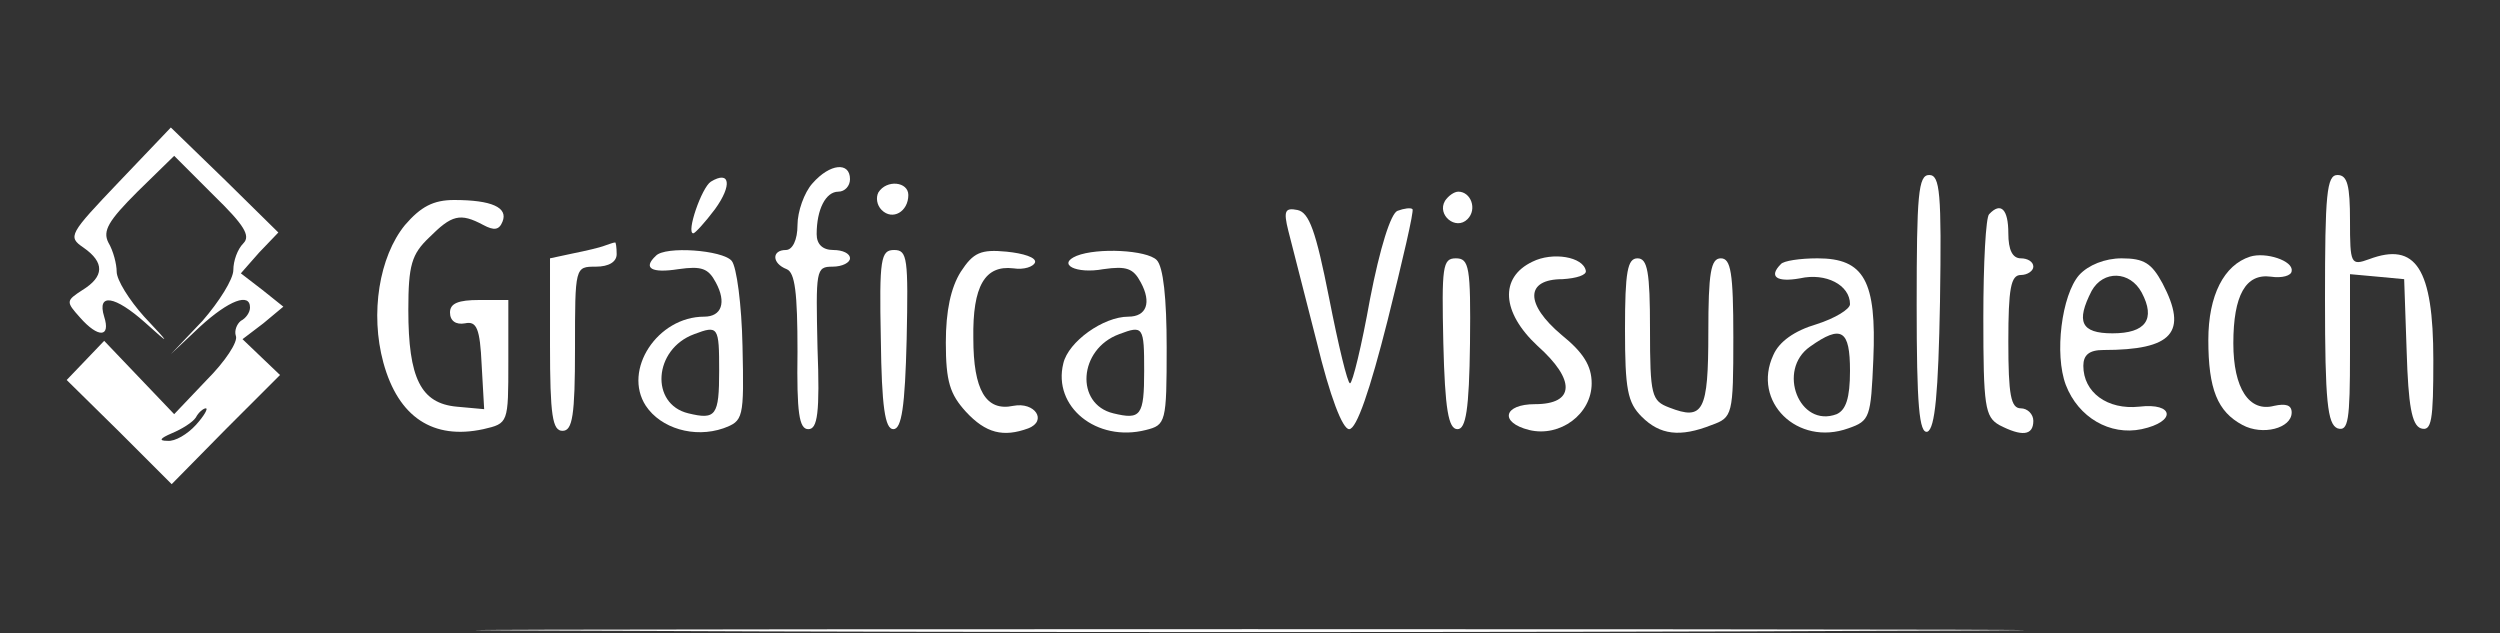 <?xml version="1.0" standalone="no"?>
<!DOCTYPE svg PUBLIC "-//W3C//DTD SVG 20010904//EN"
 "http://www.w3.org/TR/2001/REC-SVG-20010904/DTD/svg10.dtd">
<svg version="1.0" xmlns="http://www.w3.org/2000/svg"
 width="300pt" height="76pt" viewBox="0 0 300 76"
 preserveAspectRatio="xMidYMid meet">
<rect x="0" y="0" width="300" height="76" fill="#333333" stroke="none"/>
<g transform="translate(0,76) scale(0.1,-0.1)"
fill="#ffffff" stroke="none">
<path d="M143 542 c-60 -63 -62 -66 -43 -79 26 -18 25 -35 -1 -51 -20 -13 -20
-14 -3 -33 22 -25 37 -24 29 1 -9 29 13 25 49 -7 31 -28 31 -27 -1 7 -18 20
-33 44 -33 54 0 9 -4 25 -10 35 -7 14 0 26 35 61 l44 43 47 -47 c37 -36 45
-49 36 -58 -7 -7 -12 -21 -12 -32 0 -11 -17 -38 -37 -61 l-38 -40 35 33 c35
32 60 41 60 23 0 -6 -5 -13 -11 -16 -5 -4 -8 -12 -6 -18 3 -7 -13 -31 -35 -53
l-39 -41 -42 44 -42 44 -22 -23 -23 -24 63 -62 63 -63 65 66 65 65 -22 21 -23
22 25 19 24 20 -25 20 -26 20 22 25 23 24 -64 63 -65 63 -62 -65z m92 -292
c-10 -11 -25 -20 -34 -19 -11 0 -9 3 5 9 12 5 25 13 29 19 3 6 9 11 12 11 3 0
-2 -9 -12 -20z"/>
<path d="M975 540 c-10 -11 -18 -34 -18 -50 0 -18 -6 -30 -14 -30 -17 0 -17
-16 1 -23 10 -4 13 -28 13 -99 -1 -74 2 -93 13 -93 11 0 14 19 11 98 -2 93 -2
97 18 97 12 0 21 5 21 10 0 6 -9 10 -20 10 -13 0 -20 7 -20 19 0 30 11 51 26
51 8 0 14 7 14 15 0 21 -24 19 -45 -5z"/>
<path d="M853 542 c-11 -7 -30 -62 -21 -62 2 0 14 13 26 29 21 29 18 47 -5 33z"/>
<path d="M2300 394 c0 -120 3 -155 13 -152 9 4 13 46 15 156 2 131 0 152 -13
152 -13 0 -15 -23 -15 -156z"/>
<path d="M2790 401 c0 -123 3 -150 15 -155 13 -4 15 9 15 90 l0 95 33 -3 32
-3 3 -87 c2 -64 6 -88 17 -92 13 -4 15 9 15 82 0 110 -21 142 -77 121 -22 -8
-23 -6 -23 46 0 42 -3 55 -15 55 -13 0 -15 -23 -15 -149z"/>
<path d="M1054 529 c-3 -6 -2 -15 4 -21 13 -13 32 -2 32 18 0 16 -26 19 -36 3z"/>
<path d="M1734 519 c-10 -17 13 -36 27 -22 12 12 4 33 -11 33 -5 0 -12 -5 -16
-11z"/>
<path d="M486 490 c-31 -38 -42 -106 -26 -165 18 -66 60 -93 120 -80 30 7 30
7 30 81 l0 74 -35 0 c-25 0 -35 -4 -35 -15 0 -10 7 -15 18 -13 14 3 18 -6 20
-50 l3 -53 -33 3 c-43 4 -58 34 -58 116 0 54 4 67 25 87 27 27 37 30 65 15 13
-7 19 -6 23 4 7 17 -13 26 -58 26 -25 0 -40 -8 -59 -30z"/>
<path d="M1546 483 c4 -15 19 -75 34 -133 16 -66 31 -105 39 -105 9 0 25 47
46 130 18 72 32 132 30 134 -2 2 -10 1 -18 -2 -8 -3 -21 -44 -33 -106 -10 -56
-21 -101 -24 -101 -3 0 -14 46 -25 102 -16 81 -24 103 -38 106 -15 3 -17 -1
-11 -25z"/>
<path d="M2387 503 c-4 -3 -7 -59 -7 -124 0 -107 2 -119 19 -129 27 -14 41
-13 41 5 0 8 -7 15 -15 15 -12 0 -15 16 -15 80 0 64 3 80 15 80 8 0 15 5 15
10 0 6 -7 10 -15 10 -10 0 -15 10 -15 30 0 29 -9 38 -23 23z"/>
<path d="M725 465 c-5 -2 -22 -6 -37 -9 l-28 -6 0 -104 c0 -85 3 -103 15 -103
12 0 15 18 15 99 0 98 0 98 25 98 16 0 25 6 25 15 0 8 -1 15 -2 14 -2 0 -7 -2
-13 -4z"/>
<path d="M787 453 c-16 -15 -5 -21 27 -16 28 4 36 1 45 -16 13 -24 7 -41 -14
-41 -56 0 -98 -64 -70 -107 18 -27 58 -39 93 -27 24 9 25 11 23 99 -1 49 -7
95 -13 102 -11 13 -80 18 -91 6z m76 -138 c0 -54 -4 -59 -37 -51 -46 11 -42
77 7 95 29 11 30 9 30 -44z"/>
<path d="M1057 353 c1 -81 5 -108 15 -108 10 0 14 27 16 108 2 97 1 107 -15
107 -16 0 -18 -10 -16 -107z"/>
<path d="M1153 434 c-12 -19 -18 -47 -18 -85 0 -47 5 -62 24 -83 24 -26 45
-31 75 -20 23 9 8 32 -18 27 -33 -7 -48 19 -48 81 -1 63 14 88 48 84 13 -2 24
2 26 7 2 6 -14 11 -34 13 -31 3 -40 -1 -55 -24z"/>
<path d="M1292 453 c-24 -10 -1 -22 32 -16 28 4 36 1 45 -16 13 -24 7 -41 -15
-41 -30 0 -72 -30 -78 -56 -13 -52 40 -95 99 -80 24 6 25 9 25 99 0 59 -4 97
-12 105 -12 12 -71 15 -96 5z m81 -138 c0 -54 -4 -59 -37 -51 -46 11 -42 77 7
95 29 11 30 9 30 -44z"/>
<path d="M1839 446 c-40 -19 -37 -61 6 -101 46 -41 45 -70 -3 -70 -38 0 -43
-22 -7 -31 37 -9 75 19 75 56 0 21 -10 37 -36 58 -44 37 -44 67 1 67 17 1 29
5 28 10 -3 17 -40 23 -64 11z"/>
<path d="M2700 452 c-31 -10 -50 -46 -50 -100 0 -59 11 -86 41 -102 24 -13 59
-4 59 15 0 9 -7 11 -21 8 -30 -8 -49 21 -49 75 0 58 15 84 45 80 13 -2 25 1
25 7 2 12 -31 23 -50 17z"/>
<path d="M1732 348 c2 -79 6 -103 17 -103 10 0 14 23 15 103 1 92 -1 102 -17
102 -16 0 -17 -10 -15 -102z"/>
<path d="M1950 365 c0 -72 3 -88 20 -105 22 -22 46 -25 84 -10 25 9 26 12 26
105 0 78 -3 95 -15 95 -12 0 -15 -17 -15 -89 0 -95 -6 -106 -47 -90 -21 8 -23
14 -23 94 0 69 -3 85 -15 85 -12 0 -15 -16 -15 -85z"/>
<path d="M2137 443 c-15 -15 -5 -22 23 -17 31 7 60 -8 60 -31 0 -6 -18 -17
-40 -24 -27 -8 -45 -21 -52 -37 -26 -56 29 -110 90 -88 26 9 27 13 30 83 4 94
-11 121 -67 121 -21 0 -41 -3 -44 -7z m83 -128 c0 -33 -5 -47 -16 -52 -45 -17
-72 53 -32 81 38 27 48 20 48 -29z"/>
<path d="M2495 430 c-21 -24 -30 -95 -16 -132 15 -39 53 -61 91 -53 42 9 39
32 -3 27 -38 -4 -67 17 -67 49 0 13 7 19 24 19 83 0 102 21 71 80 -13 24 -22
30 -49 30 -20 0 -40 -8 -51 -20z m75 -21 c17 -32 5 -49 -35 -49 -38 0 -44 14
-25 51 14 25 46 24 60 -2z"/>
<path d="M747 3 c414 -2 1092 -2 1505 0 414 1 76 2 -752 2 -828 0 -1166 -1
-753 -2z"/>
</g>
</svg>
